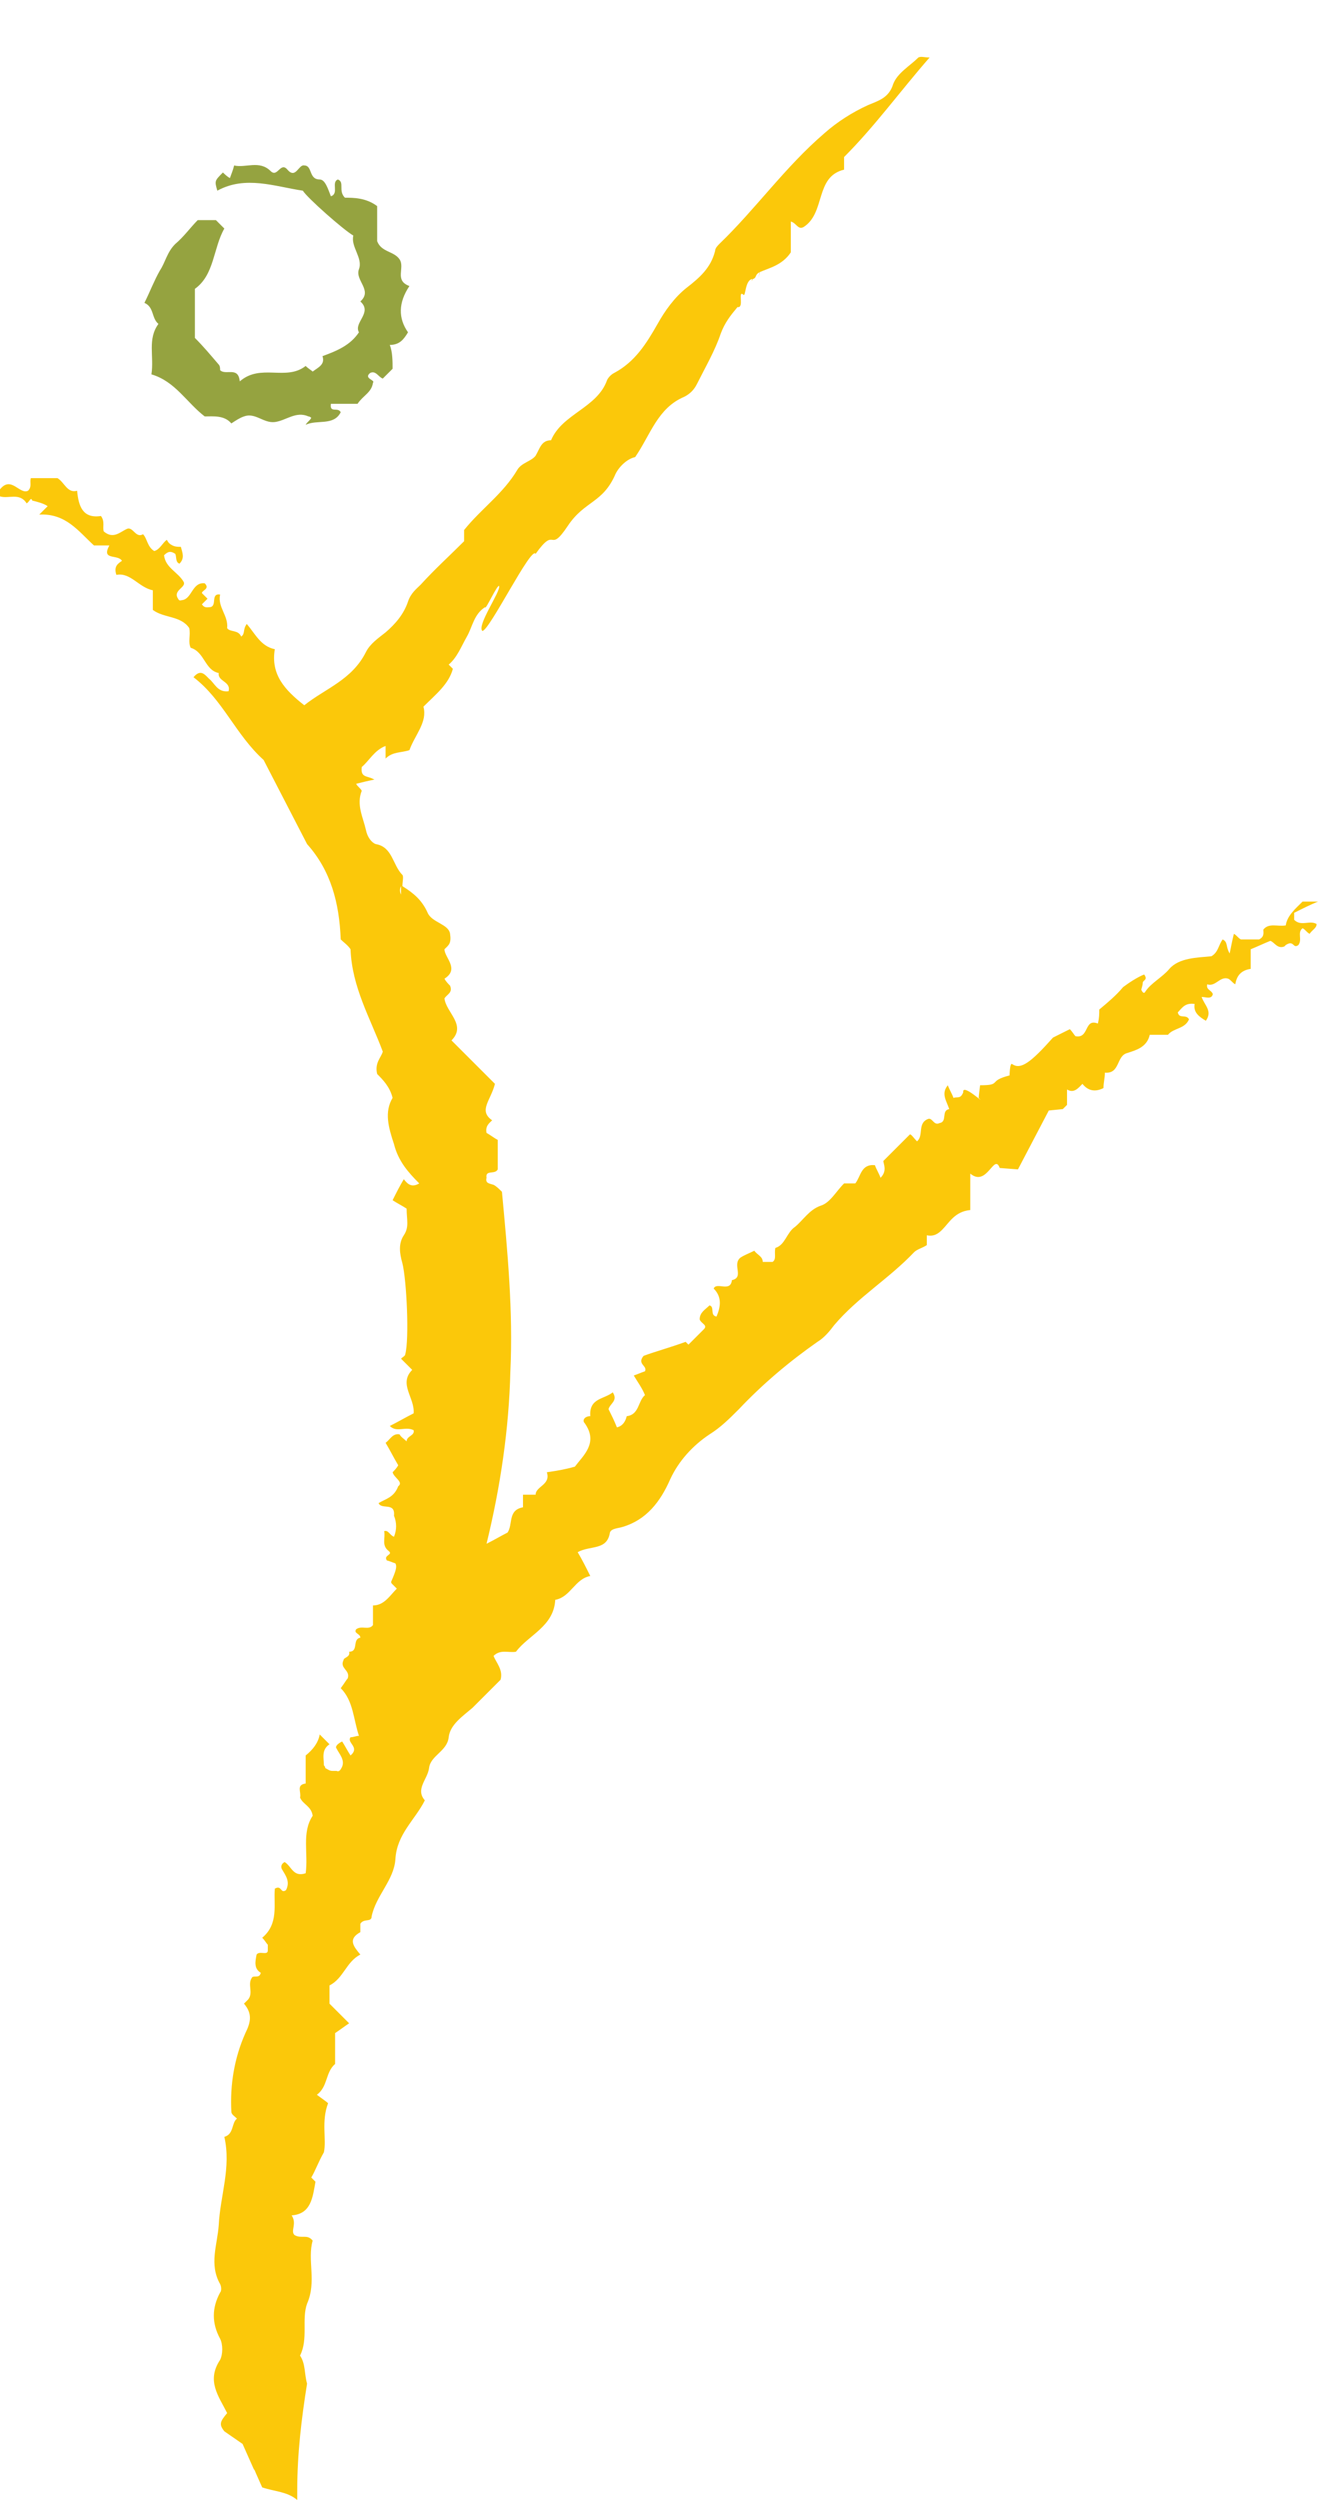 <?xml version="1.0" encoding="utf-8"?>
<!-- Generator: Adobe Illustrator 25.2.1, SVG Export Plug-In . SVG Version: 6.00 Build 0)  -->
<svg version="1.1" id="Ebene_1" xmlns="http://www.w3.org/2000/svg" xmlns:xlink="http://www.w3.org/1999/xlink" x="0px" y="0px"
	 viewBox="0 0 94 178.3" style="enable-background:new 0 0 94 178.3;" xml:space="preserve">
<style type="text/css">
	.st0{fill:#95A340;}
	.st1{fill:#FBC80A;}
</style>
<g>
	<g>
		<path class="st0" d="M28,26.3c-0.4,0.4-0.5,0.5-0.7,0.7c-0.3-0.1-0.5-0.6-0.9-0.4c-0.5,0.4,0.4,0.5,0.2,0.7
			c-0.1,0.7-0.7,0.9-1.1,1.5c-0.6,0-1.2,0-1.9,0c-0.1,0.7,0.5,0.2,0.7,0.6c-0.5,1-1.7,0.5-2.5,0.9c0.1-0.2,0.3-0.3,0.4-0.5
			c0,0-0.1-0.1-0.2-0.1c-0.9-0.4-1.6,0.3-2.4,0.4s-1.4-0.7-2.2-0.4c-0.3,0.1-0.6,0.3-0.9,0.5c-0.5-0.6-1.3-0.5-1.9-0.5
			c-1.3-1-2.1-2.5-3.8-3c0.2-1.3-0.3-2.5,0.5-3.6c-0.5-0.4-0.3-1.2-1-1.5c0.4-0.8,0.7-1.6,1.1-2.3c0.4-0.6,0.5-1.3,1.1-1.9
			c0.6-0.5,1.1-1.2,1.6-1.7c0.5,0,0.9,0,1.3,0c0.2,0.2,0.4,0.4,0.6,0.6c-0.8,1.4-0.7,3.3-2.1,4.3c0,1.2,0,2.3,0,3.5
			c0.6,0.6,1.1,1.2,1.7,1.9c0.1,0.1,0.1,0.3,0.1,0.4c0.4,0.4,1.3-0.3,1.4,0.8c1.5-1.3,3.3,0,4.7-1.1c0.2,0.2,0.4,0.3,0.5,0.4
			c0.4-0.3,0.9-0.5,0.7-1.1c1.1-0.4,2-0.8,2.6-1.7c-0.4-0.7,1-1.4,0.1-2.2c0.9-0.8-0.4-1.5-0.1-2.3s-0.6-1.6-0.4-2.4
			c-0.7-0.4-3.3-2.7-3.6-3.2c-2-0.3-4.1-1.1-6.1,0c-0.2-0.7-0.2-0.7,0.4-1.3c0.1,0.1,0.3,0.3,0.5,0.4c0.1-0.3,0.2-0.5,0.3-0.9
			c0.8,0.2,1.8-0.4,2.6,0.4c0.5,0.5,0.7-0.7,1.2-0.1c0.6,0.7,0.8-0.4,1.2-0.3c0.6,0,0.3,1,1.1,1c0.4,0,0.6,0.7,0.8,1.2
			c0.6-0.2,0-1,0.5-1.2c0.5,0.2,0,0.8,0.5,1.3c0.6,0,1.5,0,2.3,0.6c0,0.8,0,1.7,0,2.5c0.3,0.8,1.2,0.7,1.6,1.3
			c0.4,0.6-0.4,1.5,0.7,1.9c-0.8,1.2-0.8,2.3-0.1,3.3c-0.3,0.5-0.6,0.9-1.3,0.9C28,25.1,28,25.8,28,26.3z"/>
	</g>
	<path class="st1" d="M94,64.3c-0.4,0-0.7,0-1.1,0c-0.5,0.5-1.1,1-1.2,1.7c-0.6,0.1-1.2-0.2-1.6,0.3c0,0.2,0.1,0.5-0.3,0.7
		c-0.3,0-0.8,0-1.3,0c-0.2-0.1-0.3-0.3-0.5-0.4c-0.1,0.4-0.2,0.9-0.3,1.4c-0.3-0.5-0.1-0.8-0.5-1c-0.3,0.4-0.3,0.9-0.8,1.2
		c-1,0.1-2.3,0.1-3,0.9c-0.5,0.6-1.3,1-1.7,1.6c-0.1,0.2-0.2,0.1-0.3-0.1c0-0.1,0.1-0.3,0.1-0.5s0.4-0.2,0.1-0.6
		c-0.5,0.2-1.1,0.6-1.5,0.9C79.6,71,79,71.5,78.4,72c0,0.3,0,0.6-0.1,1c-1-0.4-0.6,1.1-1.6,0.9c-0.1-0.1-0.2-0.3-0.4-0.5
		c-0.4,0.2-0.8,0.4-1.2,0.6c-1.6,1.8-2.3,2.3-2.9,1.9c-0.2-0.2-0.2,1-0.2,0.8c-1.6,0.4-0.5,0.7-2.1,0.7c0,0-0.1,0.8-0.1,0.9
		c0.6,0.6-1.2-1.1-1.1-0.4c-0.2,0.5-0.4,0.3-0.7,0.4c-0.1-0.3-0.3-0.6-0.4-0.9c-0.5,0.6-0.1,1.1,0.1,1.7c-0.6,0.1-0.1,0.9-0.7,1
		c-0.4,0.2-0.5-0.4-0.8-0.3c-0.8,0.3-0.3,1.2-0.8,1.6c-0.2-0.2-0.4-0.5-0.5-0.5c-0.7,0.7-1.2,1.2-1.9,1.9c0,0.2,0.3,0.7-0.2,1.2
		c-0.1-0.3-0.3-0.6-0.4-0.9c-1-0.1-1,0.8-1.4,1.3c-0.3,0-0.6,0-0.8,0c-0.6,0.6-1,1.4-1.7,1.6c-0.8,0.3-1.2,1-1.8,1.5
		c-0.6,0.4-0.7,1.3-1.4,1.5c-0.1,0.4,0.1,0.8-0.2,1c-0.2,0-0.4,0-0.7,0c0-0.4-0.4-0.5-0.6-0.8c-0.4,0.2-0.7,0.3-1,0.5
		c-0.6,0.5,0.3,1.4-0.6,1.6c-0.1,0.9-1.1,0.1-1.3,0.6c0.6,0.6,0.5,1.3,0.2,2c-0.5-0.1-0.1-0.7-0.5-0.8c-0.3,0.3-0.7,0.5-0.7,1
		c0.1,0.3,0.6,0.4,0.3,0.7c-0.4,0.4-0.7,0.7-1.1,1.1c0,0-0.1-0.1-0.2-0.2c-1.1,0.4-2.2,0.7-3,1c-0.5,0.6,0.3,0.7,0.1,1.1
		c-0.3,0.1-0.5,0.2-0.8,0.3c0.3,0.5,0.6,0.9,0.8,1.4c-0.5,0.4-0.4,1.4-1.3,1.5c-0.1,0.4-0.3,0.7-0.7,0.8c-0.2-0.5-0.4-0.9-0.6-1.3
		c0.1-0.4,0.7-0.6,0.3-1.2c-0.6,0.5-1.7,0.4-1.6,1.7c-0.4,0-0.6,0.3-0.4,0.5c1,1.4-0.1,2.3-0.7,3.1c-0.7,0.2-1.3,0.3-2,0.4
		c0.3,0.9-0.8,1-0.8,1.6c-0.3,0-0.5,0-0.9,0c0,0.4,0,0.6,0,0.9c-1.1,0.2-0.7,1.2-1.1,1.8c-0.4,0.2-0.9,0.5-1.5,0.8
		c1-4.1,1.6-8.2,1.7-12.3c0.2-4.3-0.2-8.5-0.6-12.8c-0.2-0.2-0.4-0.4-0.6-0.5c-0.3-0.1-0.6-0.1-0.5-0.5c-0.1-0.6,0.6-0.2,0.8-0.6
		c0-0.6,0-1.2,0-2.1c-0.2-0.1-0.6-0.4-0.8-0.5c-0.1-0.5,0.2-0.7,0.4-0.9c-1-0.7-0.1-1.4,0.2-2.6c-0.9-0.9-2-2-3.1-3.1
		c1.1-1.1-0.4-2-0.5-3c0.2-0.3,0.6-0.4,0.4-0.9c-0.1-0.1-0.3-0.3-0.4-0.5c1.1-0.7,0-1.5,0-2.1c0.3-0.3,0.5-0.4,0.4-1.1
		s-1.3-0.8-1.6-1.5c-0.4-0.9-1-1.4-1.8-1.9c0-0.3,0.1-0.7,0-0.8c-0.7-0.7-0.7-2-1.9-2.2c-0.3-0.1-0.6-0.5-0.7-1
		c-0.2-0.9-0.7-1.8-0.3-2.8c-0.1-0.2-0.3-0.3-0.4-0.5c0.4-0.1,0.8-0.2,1.3-0.3c-0.5-0.3-1-0.1-0.9-0.9c0.5-0.4,0.9-1.2,1.7-1.5
		c0,0.3,0,0.6,0,0.9c0.5-0.5,1.1-0.4,1.7-0.6c0.4-1.1,1.3-2,1-3.1c0.9-0.9,1.8-1.6,2.1-2.7c-0.1-0.1-0.2-0.2-0.3-0.3
		c0.6-0.5,0.9-1.3,1.3-2s0.5-1.6,1.3-2.1c0,0.3,0.9-1.7,1-1.5c0.1,0.4-1.6,2.8-1.2,3.2c0.5,0,3.5-6.1,3.8-5.5c1.5-2.1,0.9,0.1,2.3-2
		c1.2-1.8,2.5-1.6,3.4-3.7c0.3-0.6,0.9-1.1,1.4-1.2c1.1-1.6,1.6-3.5,3.5-4.3c0.4-0.2,0.7-0.5,0.9-0.9c0.6-1.2,1.3-2.4,1.7-3.6
		c0.3-0.8,0.7-1.3,1.2-1.9c0.5,0.1,0-1.2,0.4-0.9c0.2,0.3,0.1-1.1,0.7-1.1c0.2-0.5-0.3,0.5,0,0c0.3-0.1,0.1-0.3,0.5-0.5
		c0.2-1-0.3,1.2,0,0c0.7-0.3,1.6-0.5,2.2-1.4c0-0.7,0-1.4,0-2.2c0.4,0.1,0.5,0.6,0.9,0.4c1.6-1,0.8-3.6,2.9-4.1c0-0.4,0-0.6,0-0.9
		c2.2-2.2,4-4.7,6.1-7.1c-0.4,0-0.6-0.1-0.8,0C64.9,4.7,64,5.2,63.7,6c-0.3,1-1.1,1.2-1.8,1.5c-1.1,0.5-2.2,1.2-3.1,2
		c-2.8,2.4-4.9,5.4-7.5,7.9c-0.1,0.1-0.3,0.3-0.3,0.5c-0.3,1.2-1.1,1.9-2,2.6s-1.6,1.7-2.1,2.6c-0.8,1.4-1.6,2.7-3.1,3.5
		c-0.2,0.1-0.4,0.3-0.5,0.5c-0.7,2-3.2,2.4-4,4.3c-0.7,0-0.8,0.6-1.1,1.1c-0.3,0.4-1,0.5-1.3,1c-1,1.7-2.6,2.8-3.8,4.3
		c0,0.3,0,0.5,0,0.8c-1,1-2.1,2-3.1,3.1c-0.3,0.3-0.7,0.6-0.9,1.2c-0.3,0.9-0.9,1.6-1.6,2.2c-0.5,0.4-1.1,0.8-1.4,1.4
		c-1,2-2.9,2.6-4.4,3.8c-1.4-1.1-2.4-2.2-2.1-4c-1-0.2-1.4-1.1-2-1.8c-0.3,0.4-0.1,0.7-0.4,0.9c-0.2-0.5-0.8-0.3-1-0.6
		c0.1-0.9-0.7-1.5-0.5-2.4c-0.7-0.1-0.2,0.8-0.7,0.9c-0.2,0-0.4,0.1-0.6-0.2c0.1-0.1,0.3-0.3,0.4-0.4c-0.1-0.1-0.3-0.3-0.4-0.4
		c0-0.2,0.6-0.3,0.2-0.7c-0.9-0.1-0.9,1.1-1.6,1.2c-0.1,0-0.2,0.1-0.3-0.1c-0.4-0.6,0.6-0.8,0.4-1.2c-0.4-0.7-1.3-1-1.4-1.9
		c0.3-0.3,0.5-0.3,0.8-0.1c0.1,0.2,0,0.6,0.3,0.7c0.4-0.4,0.2-0.8,0.1-1.2c-0.2,0-0.4,0-0.6-0.1s-0.3-0.2-0.4-0.4
		c-0.3,0.2-0.5,0.7-0.9,0.8c-0.5-0.3-0.5-0.9-0.8-1.2c-0.5,0.3-0.7-0.5-1.1-0.4c-0.5,0.2-1,0.8-1.7,0.2c-0.1-0.3,0.1-0.7-0.2-1.1
		C5.9,37,5.6,36.1,5.5,35c-0.7,0.2-0.9-0.6-1.4-0.9c-0.6,0-1.3,0-1.9,0C2.1,34.4,2.3,34.7,2,35c-0.6,0.3-1.2-1.1-2-0.1
		c0,0.1,0,0.3,0,0.5c0.6,0.2,1.4-0.3,1.9,0.5c0.2-0.1,0.3-0.5,0.4-0.2c0.4,0.1,0.8,0.2,1.1,0.4c-0.3,0.3-0.4,0.4-0.6,0.6
		c1.9-0.1,2.8,1.2,3.9,2.2c0.3,0,0.6,0,1.1,0C7.2,40,8.4,39.5,8.7,40c-0.3,0.2-0.6,0.4-0.4,1c1-0.2,1.6,0.9,2.6,1.1c0,0.5,0,1,0,1.4
		c0.8,0.6,2,0.4,2.6,1.3c0.1,0.5-0.1,1,0.1,1.4c1,0.3,1,1.6,2,1.8c-0.1,0.6,0.9,0.6,0.7,1.3c-0.8,0.1-1-0.6-1.4-0.9
		c-0.3-0.3-0.6-0.7-1.1-0.1c2.1,1.6,3,4.1,5,5.9l3.1,6c1.7,1.9,2.3,4.2,2.4,6.8c0.2,0.2,0.5,0.4,0.7,0.7c0.1,2.7,1.4,4.9,2.3,7.3
		c-0.1,0.4-0.6,0.8-0.4,1.6c0.4,0.4,0.9,0.9,1.1,1.7c-0.6,1-0.3,2.1,0.1,3.3c0.3,1.2,1,2,1.8,2.8c-0.5,0.3-0.8,0.1-1.1-0.3
		c-0.3,0.5-0.5,0.9-0.8,1.5c0.3,0.2,0.7,0.4,1,0.6c0,0.8,0.2,1.3-0.2,1.9c-0.4,0.6-0.3,1.3-0.1,2c0.3,1.2,0.5,5.4,0.2,6.5
		c0,0.1-0.2,0.2-0.3,0.3c0.3,0.3,0.5,0.5,0.8,0.8c-1,1,0.2,2,0.1,3.1c-0.6,0.3-1.1,0.6-1.7,0.9c0.5,0.5,1.1,0,1.7,0.3
		c0.1,0.4-0.5,0.4-0.5,0.8c-0.2-0.2-0.4-0.3-0.5-0.5c-0.5-0.1-0.7,0.4-1,0.6c0.3,0.5,0.6,1.1,0.9,1.6c-0.1,0.2-0.3,0.4-0.4,0.5
		c0.1,0.4,0.8,0.7,0.4,1c-0.3,0.8-0.9,0.9-1.4,1.2c0.2,0.5,1.2-0.1,1.1,0.9c0.2,0.5,0.2,1,0,1.5c-0.3-0.1-0.4-0.5-0.7-0.4
		c0.1,0.5-0.2,1,0.3,1.4c0.4,0.3-0.4,0.3-0.1,0.7c0.1,0,0.3,0.1,0.6,0.2c0.1,0.2,0.1,0.4-0.3,1.3c0,0.1,0,0.1,0.1,0.2
		s0.2,0.2,0.3,0.3c-0.5,0.5-0.9,1.2-1.7,1.2c0,0.6,0,1,0,1.4c-0.3,0.4-0.8,0-1.2,0.3c-0.2,0.3,0.3,0.3,0.3,0.6c-0.6,0.1-0.1,1-0.8,1
		c0.1,0.4-0.4,0.4-0.4,0.6c-0.3,0.6,0.5,0.7,0.3,1.3c-0.1,0.1-0.2,0.3-0.5,0.7c0.9,0.9,0.9,2.2,1.3,3.4c-0.2,0-0.4,0.1-0.6,0.1
		c-0.3,0.4,0.7,0.7,0,1.3c-0.2-0.3-0.4-0.7-0.6-1c-0.4,0.2-0.5,0.4-0.4,0.5c0.2,0.4,0.6,0.8,0.4,1.3c-0.1,0.2-0.2,0.4-0.4,0.3
		c-0.1,0-0.2,0-0.3,0c-0.2,0-0.3-0.1-0.5-0.2c0-0.1-0.1-0.2-0.1-0.2c0-0.5-0.2-1.1,0.4-1.5c-0.2-0.2-0.4-0.4-0.7-0.7
		c-0.1,0.6-0.5,1.1-1,1.5c0,0.6,0,1.3,0,2c-0.7,0.1-0.3,0.6-0.4,1c0.2,0.5,0.8,0.6,0.9,1.3c-0.8,1.2-0.3,2.7-0.5,4.1
		c-0.9,0.3-1-0.5-1.5-0.8c-0.2,0.1-0.3,0.3-0.2,0.5c0.3,0.5,0.6,0.9,0.3,1.5c-0.4,0.3-0.3-0.4-0.8-0.1c-0.1,1.1,0.3,2.5-0.9,3.5
		c0.2,0.2,0.3,0.4,0.4,0.5c0,0,0,0.1,0,0.4c0,0.4-0.6,0-0.8,0.3c-0.1,0.5-0.2,1,0.3,1.3c-0.1,0.4-0.4,0.2-0.6,0.3
		c-0.4,0.5,0.1,1.1-0.3,1.6c-0.1,0.1-0.2,0.2-0.3,0.3c0.6,0.7,0.5,1.3,0.1,2.1c-0.8,1.8-1.1,3.7-1,5.6c0,0.2,0.2,0.3,0.4,0.5
		c-0.4,0.3-0.2,1.1-0.9,1.3c0.5,2.2-0.3,4.2-0.4,6.3c-0.1,1.4-0.7,2.8,0.1,4.2c0.1,0.2,0.1,0.5,0,0.6c-0.6,1.1-0.6,2.2,0,3.3
		c0.2,0.4,0.2,1.1,0,1.5c-1,1.5-0.1,2.6,0.5,3.8c-0.5,0.6-0.6,0.8-0.2,1.3l1.3,0.9l0.8,1.8c0.1,0.1,0.1,0.2,0.2,0.4l0.4,0.9
		c0.9,0.3,1.8,0.3,2.5,0.9c0-0.2,0-0.5,0-0.7c0-2.6,0.3-5.1,0.7-7.6c-0.2-0.7-0.1-1.4-0.5-2c0.6-1.2,0.1-2.6,0.5-3.7
		c0.7-1.6,0-3.1,0.4-4.5c-0.4-0.5-0.8-0.1-1.3-0.4c-0.3-0.3,0.2-0.8-0.2-1.4c1.4-0.1,1.5-1.3,1.7-2.4c0,0-0.1-0.1-0.3-0.3
		c0.3-0.5,0.5-1.1,0.9-1.8c0.2-0.9-0.2-2.2,0.3-3.5c-0.1-0.1-0.4-0.3-0.8-0.6c0.8-0.6,0.6-1.6,1.3-2.2c0-0.7,0-1.4,0-2.2
		c0.3-0.2,0.7-0.5,1-0.7c-0.5-0.5-0.9-0.9-1.4-1.4c0-0.4,0-0.8,0-1.3c1-0.5,1.2-1.7,2.2-2.2c-0.5-0.6-0.9-1.1,0-1.6
		c0-0.2,0-0.4,0-0.6c0.2-0.3,0.5-0.2,0.7-0.3c0.1-0.1,0.1-0.1,0.1-0.2c0.3-1.5,1.6-2.6,1.7-4.1c0.1-1.8,1.4-2.8,2.1-4.2
		c-0.7-0.8,0.2-1.5,0.3-2.3c0.1-0.9,1.3-1.2,1.4-2.2c0.1-0.9,1-1.5,1.7-2.1c0.7-0.7,1.3-1.3,2-2c0.2-0.7-0.3-1.2-0.5-1.7
		c0.5-0.5,1.1-0.2,1.6-0.3c0.9-1.2,2.7-1.8,2.8-3.7c1.1-0.2,1.4-1.5,2.5-1.7c-0.3-0.6-0.6-1.2-0.9-1.7c0.9-0.5,2.1-0.1,2.3-1.4
		c0.1-0.3,0.6-0.3,0.9-0.4c1.7-0.5,2.7-1.8,3.4-3.4c0.6-1.3,1.6-2.4,2.8-3.2c0.8-0.5,1.4-1.1,2.1-1.8c1.7-1.8,3.6-3.4,5.6-4.8
		c0.5-0.3,0.9-0.8,1.2-1.2c1.7-2,3.9-3.3,5.7-5.2c0.2-0.2,0.6-0.3,0.9-0.5c0-0.2,0-0.4,0-0.7c0.5,0.1,0.8-0.1,1.1-0.4
		c0.5-0.5,0.9-1.3,2-1.4c0-0.8,0-1.6,0-2.6c1.2,1,1.7-1.5,2.1-0.4l1.3,0.1l2.2-4.2l1-0.1c0.1-0.1,0.2-0.2,0.3-0.3c0-0.4,0-0.6,0-1.1
		c0.5,0.3,0.8-0.1,1.1-0.4c0.4,0.5,0.9,0.6,1.5,0.3c0-0.4,0.1-0.7,0.1-1.1c1.1,0.1,0.8-1.2,1.6-1.4c0.6-0.2,1.4-0.4,1.6-1.3
		c0.4,0,0.9,0,1.3,0c0.4-0.5,1.2-0.4,1.5-1.1c-0.2-0.4-0.7,0-0.8-0.5c0.3-0.3,0.5-0.7,1.2-0.6c-0.1,0.6,0.3,0.9,0.8,1.2
		c0.5-0.7-0.1-1.1-0.3-1.7c0.3,0,0.7,0.2,0.8-0.2c-0.1-0.3-0.5-0.3-0.4-0.7c0.6,0.2,0.9-0.6,1.5-0.4c0.2,0.1,0.3,0.3,0.5,0.4
		c0.1-0.6,0.4-1,1.1-1.1c0-0.5,0-1,0-1.4c0.5-0.2,0.9-0.4,1.4-0.6c0.3,0.1,0.5,0.6,1,0.4l0.1-0.1c0.6-0.4,0.5,0.3,0.9,0
		c0.3-0.4-0.1-0.9,0.3-1.2c0.2,0.1,0.3,0.3,0.5,0.4c0.2-0.3,0.5-0.4,0.5-0.7c-0.5-0.3-1.1,0.2-1.6-0.3c0-0.1,0-0.3,0-0.5
		C92.9,64.8,93.5,64.5,94,64.3C94,64.7,94,64.5,94,64.3z M28.6,63.8c-0.1-0.2-0.1-0.4,0-0.6C28.6,63.4,28.6,63.6,28.6,63.8z
		 M28.8,64.2L28.8,64.2c0,0,0.1,0.1,0.2,0.2C28.9,64.3,28.8,64.2,28.8,64.2z"/>
</g>
</svg>
